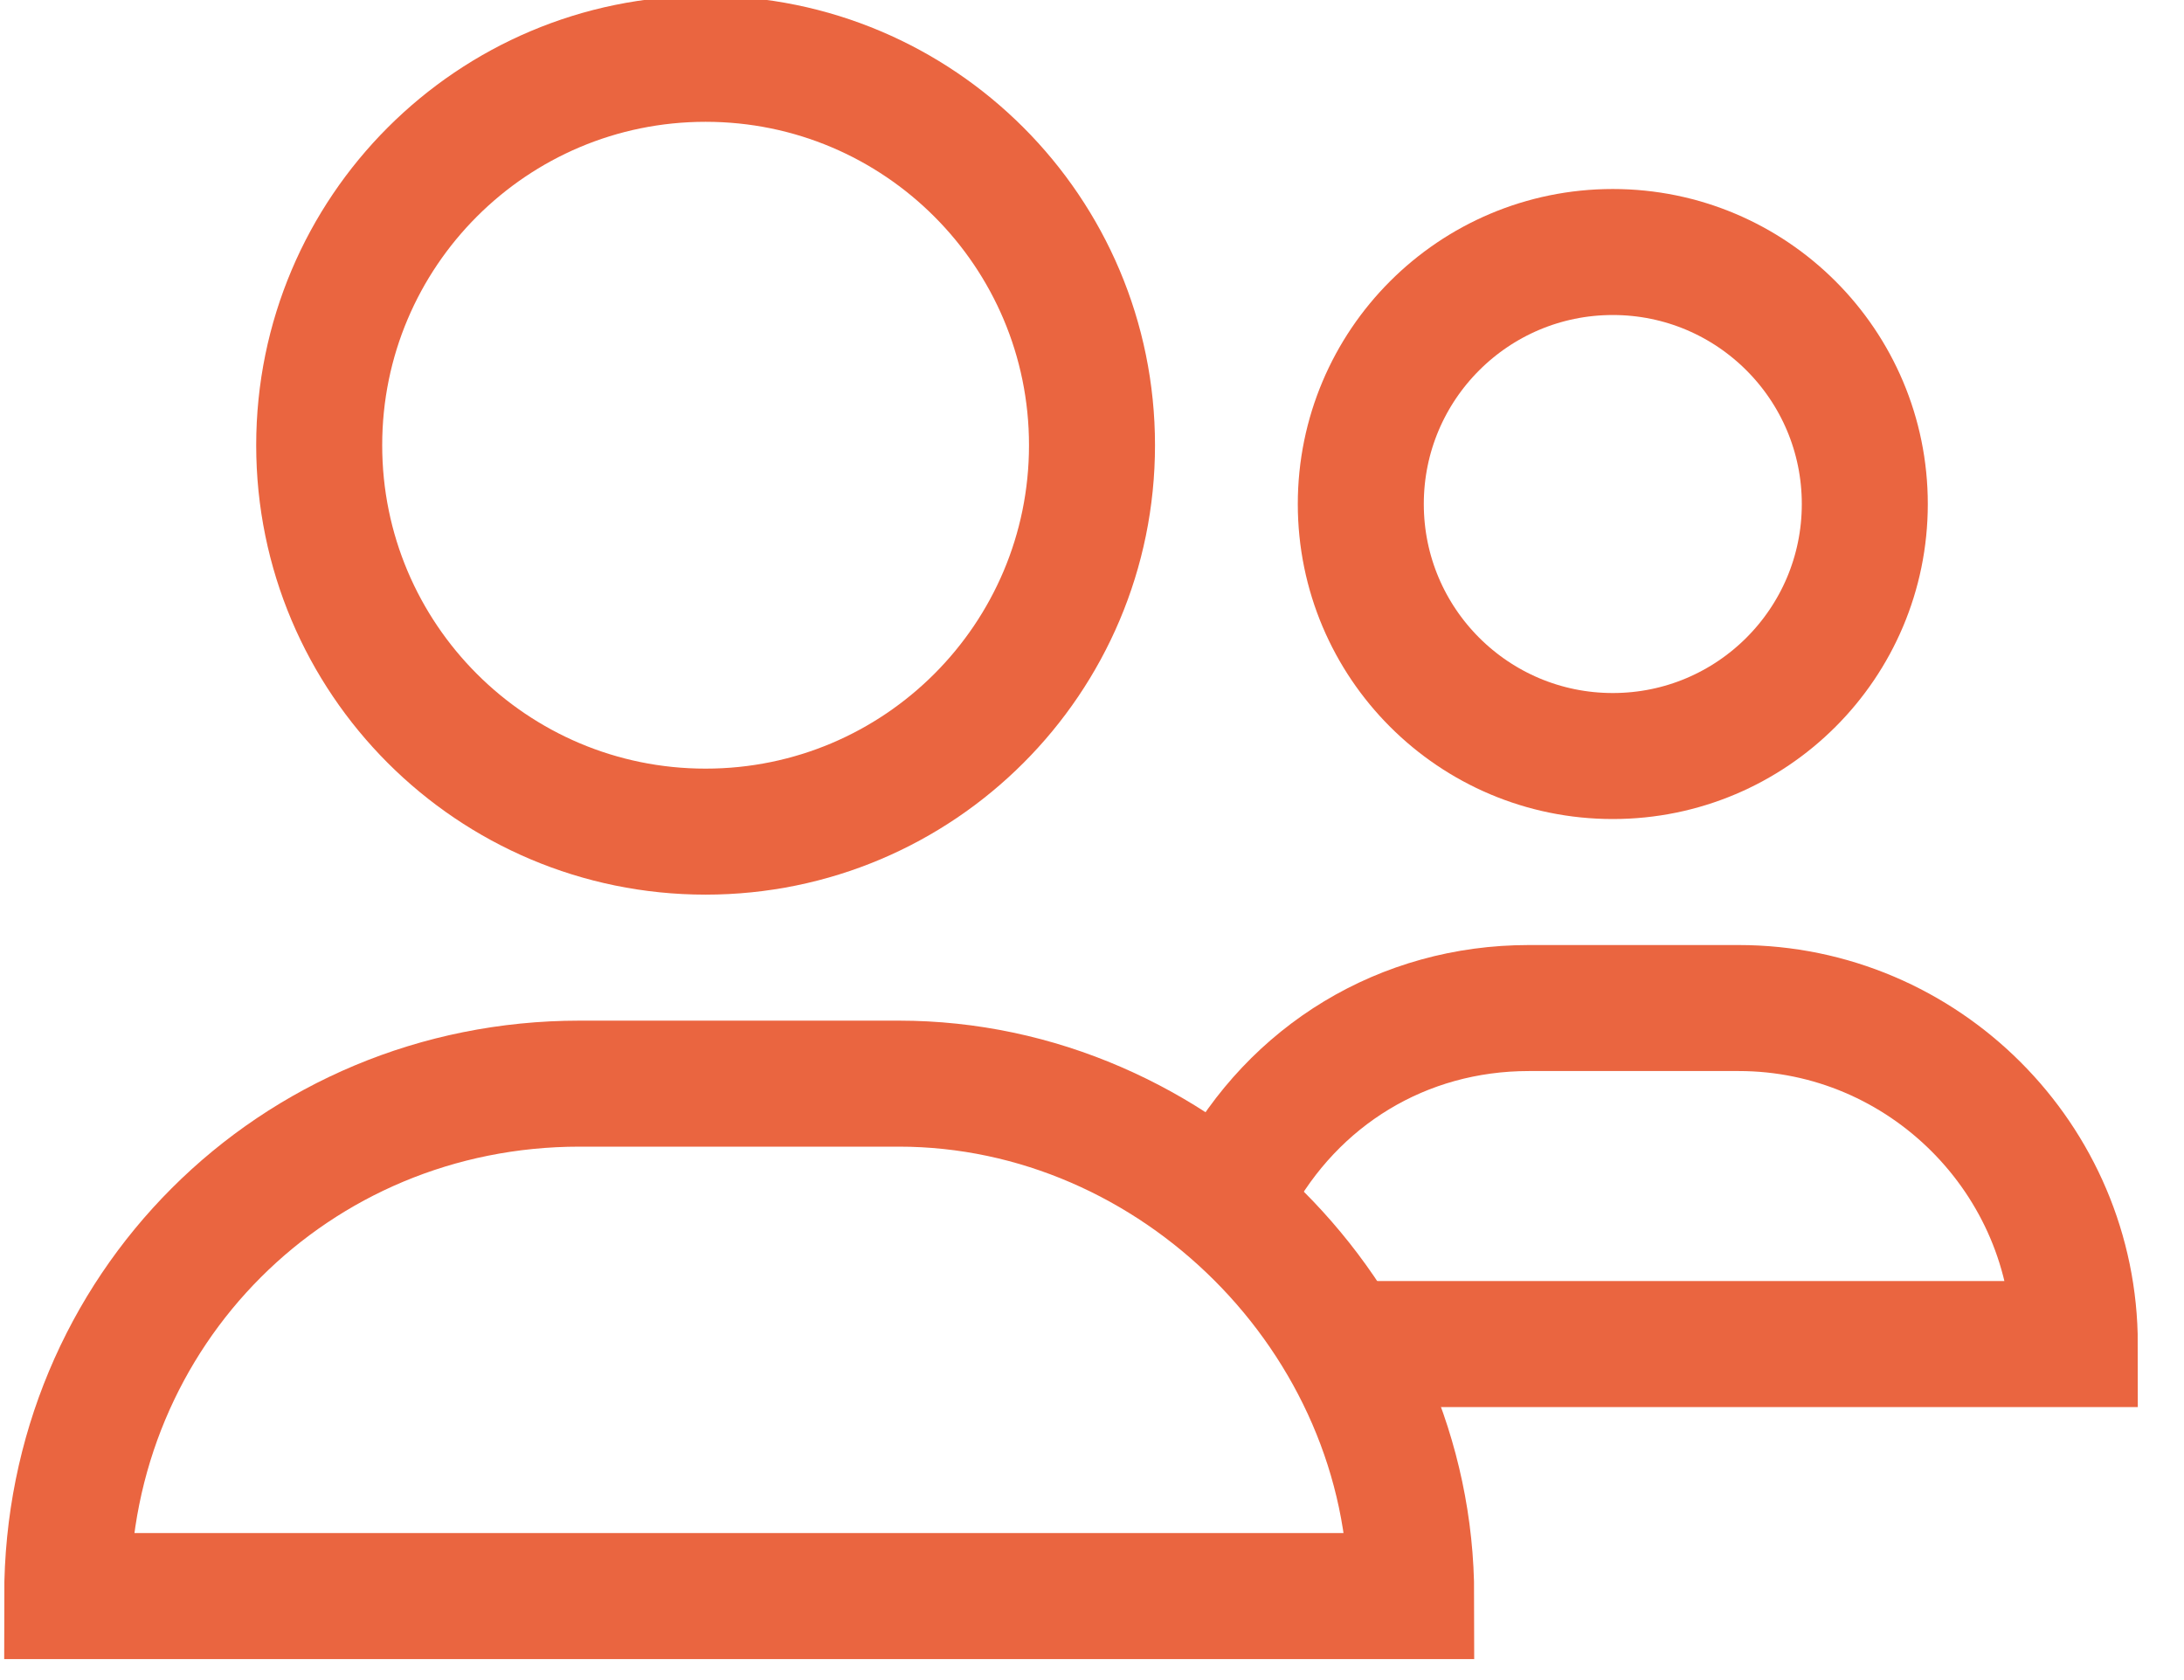 <svg width="26" height="20" viewBox="0 0 26 20" fill="none" xmlns="http://www.w3.org/2000/svg">
<g clip-path="url(#clip0_7_2)">
<path d="M8.4 9.9C10.941 9.9 13 7.841 13 5.3C13 2.76 10.941 0.7 8.4 0.7C5.859 0.7 3.8 2.76 3.8 5.3C3.8 7.841 5.859 9.9 8.4 9.9Z" stroke="#EA6540" stroke-width="1.5" stroke-miterlimit="10" stroke-linecap="round"/>
<path d="M16.8 19H0.8C0.8 15.6 3.5 12.9 6.9 12.9H10.7C14 12.9 16.8 15.7 16.8 19Z" stroke="#EA6540" stroke-width="1.5" stroke-miterlimit="10" stroke-linecap="round"/>
<path d="M19.2 9C20.857 9 22.2 7.657 22.2 6C22.2 4.343 20.857 3 19.2 3C17.543 3 16.2 4.343 16.2 6C16.2 7.657 17.543 9 19.2 9Z" stroke="#EA6540" stroke-width="1.5" stroke-miterlimit="10" stroke-linecap="round"/>
<path d="M14.7 14.1C15.4 12.8 16.7 12 18.2 12H20.7C22.9 12 24.7 13.8 24.7 16H16" stroke="#EA6540" stroke-width="1.5" stroke-miterlimit="10" stroke-linecap="round"/>
</g>
<defs>
<clipPath id="clip0_7_2">
<rect width="25.5" height="19.8" fill="white"/>
</clipPath>
</defs>
</svg>

